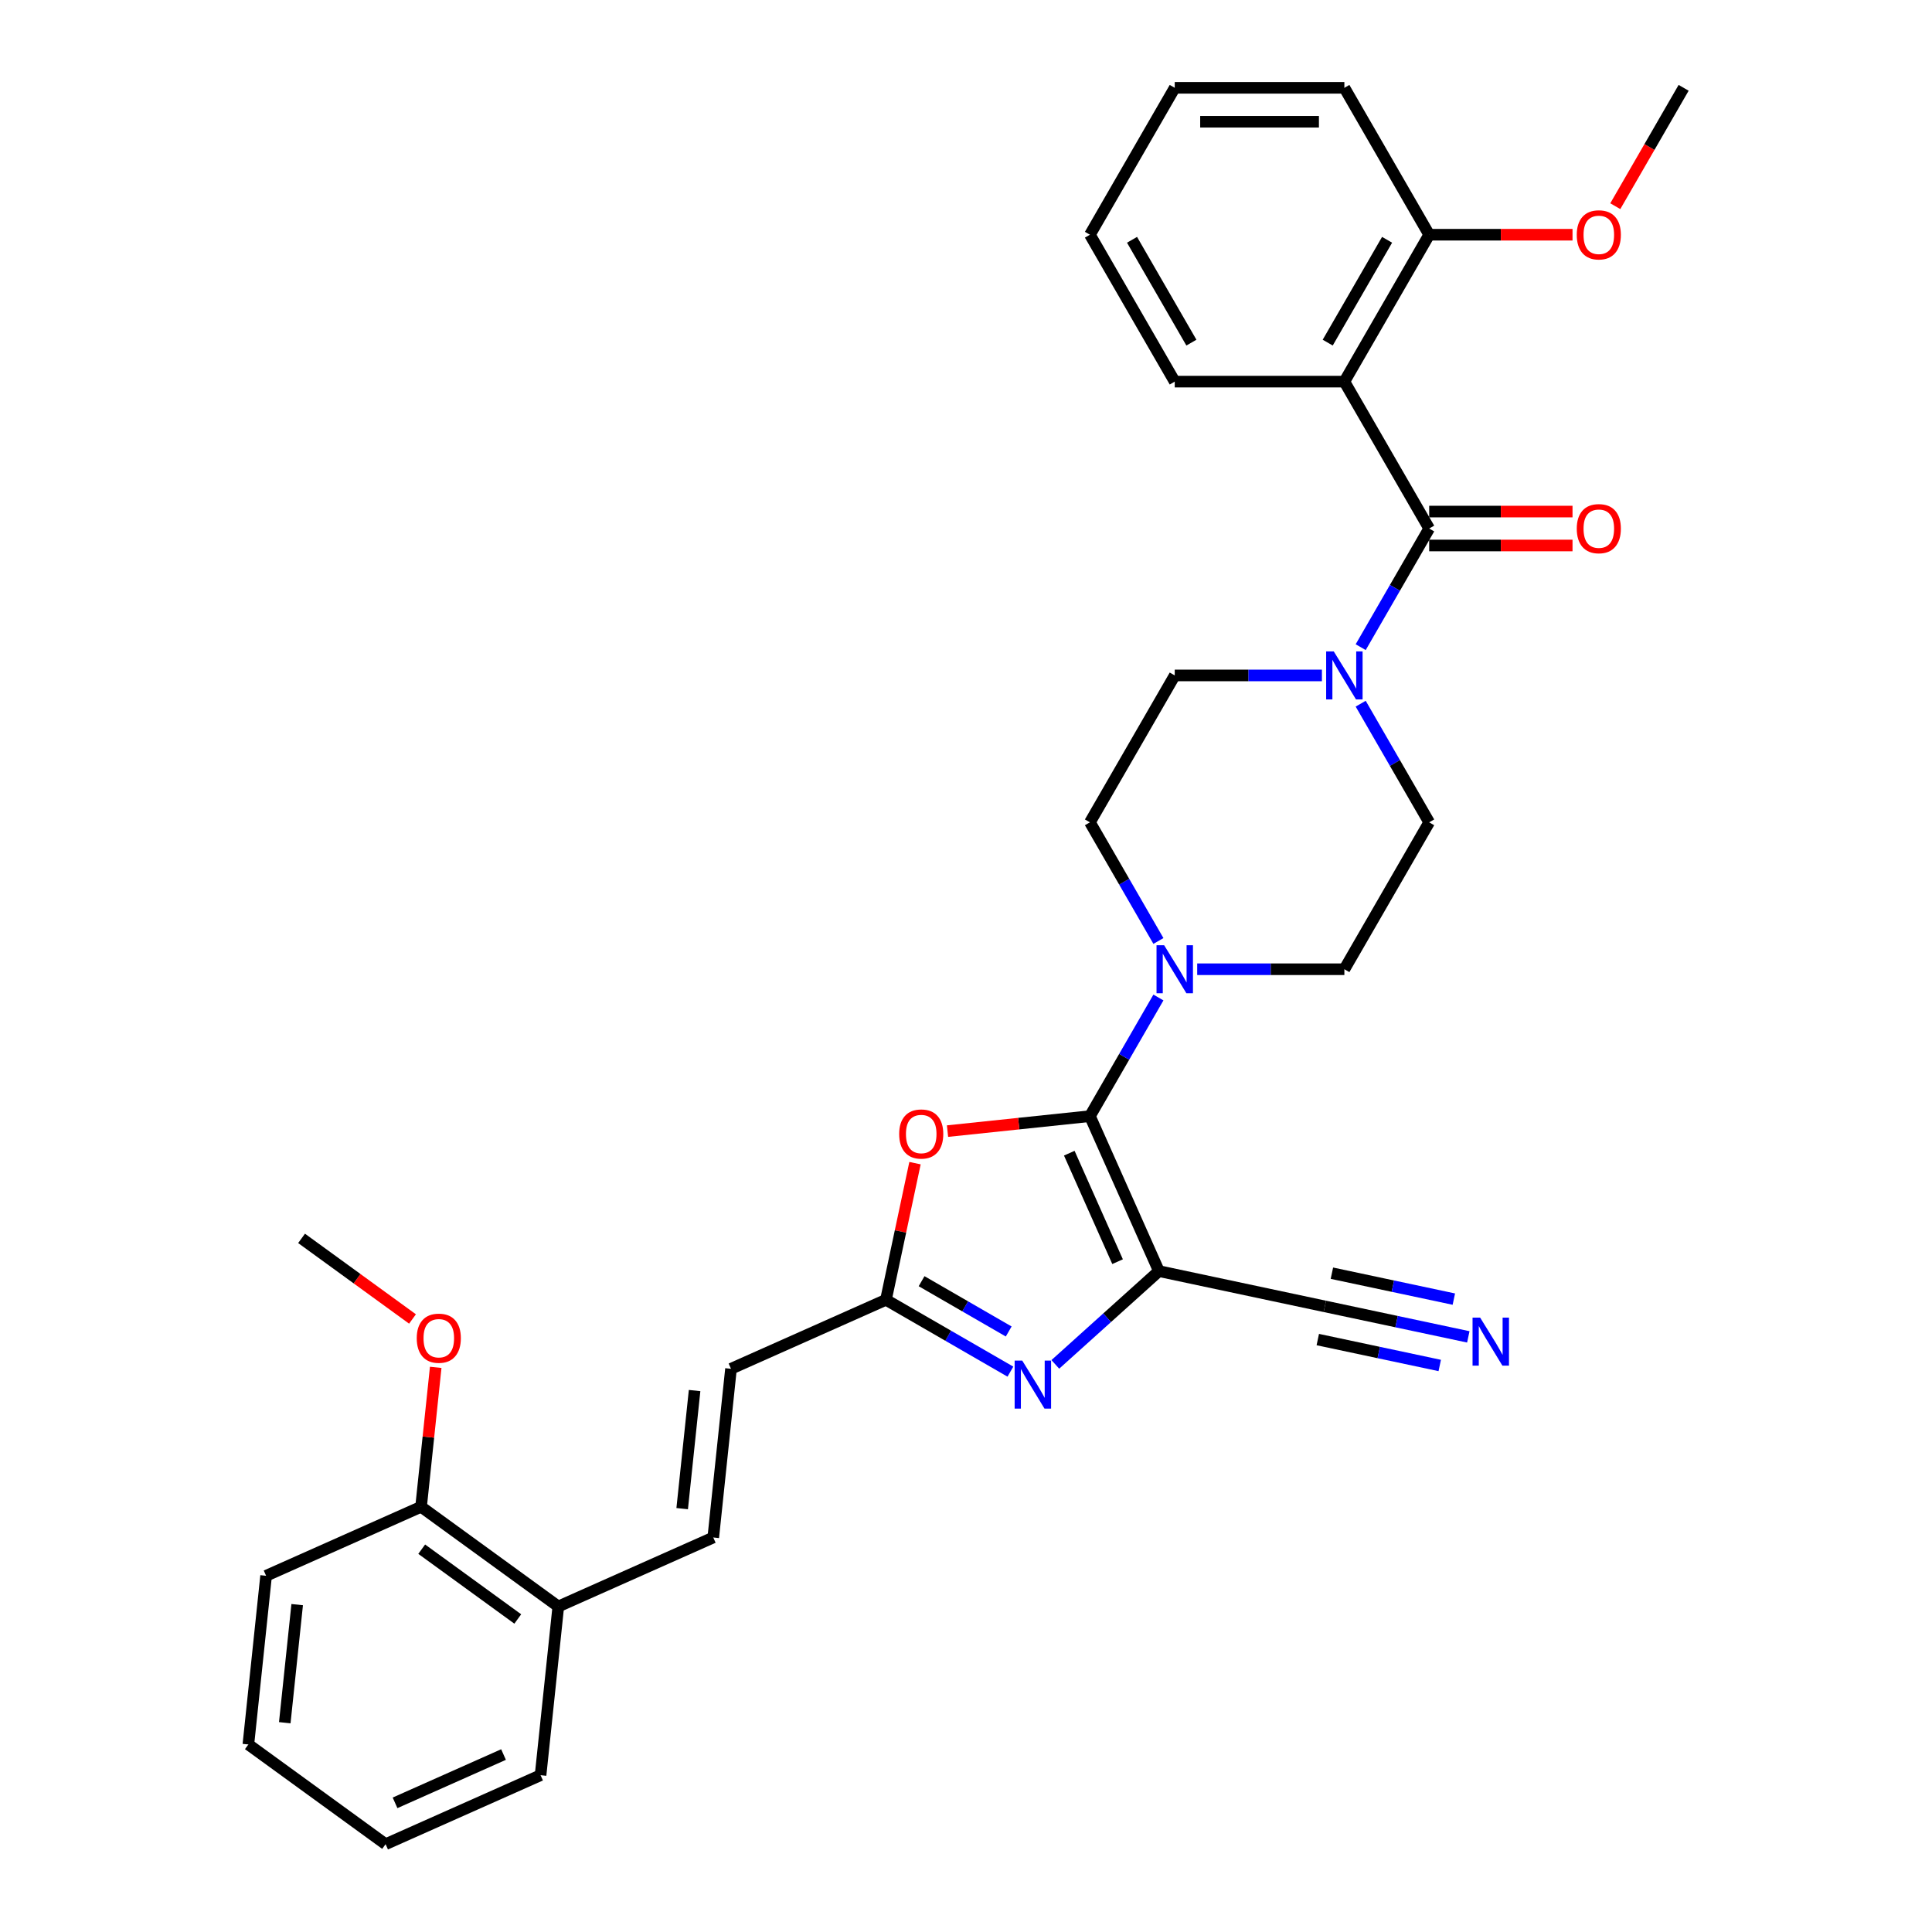 <?xml version='1.0' encoding='iso-8859-1'?>
<svg version='1.1' baseProfile='full'
              xmlns='http://www.w3.org/2000/svg'
                      xmlns:rdkit='http://www.rdkit.org/xml'
                      xmlns:xlink='http://www.w3.org/1999/xlink'
                  xml:space='preserve'
width='1000px' height='1000px' viewBox='0 0 1000 1000'>
<!-- END OF HEADER -->
<rect style='opacity:1.0;fill:#FFFFFF;stroke:none' width='1000' height='1000' x='0' y='0'> </rect>
<path class='bond-0' d='M 599.856,657.923 L 564.144,577.714' style='fill:none;fill-rule:evenodd;stroke:#000000;stroke-width:6px;stroke-linecap:butt;stroke-linejoin:miter;stroke-opacity:1' />
<path class='bond-0' d='M 578.457,653.034 L 553.459,596.888' style='fill:none;fill-rule:evenodd;stroke:#000000;stroke-width:6px;stroke-linecap:butt;stroke-linejoin:miter;stroke-opacity:1' />
<path class='bond-1' d='M 599.856,657.923 L 573.044,682.065' style='fill:none;fill-rule:evenodd;stroke:#000000;stroke-width:6px;stroke-linecap:butt;stroke-linejoin:miter;stroke-opacity:1' />
<path class='bond-1' d='M 573.044,682.065 L 546.232,706.206' style='fill:none;fill-rule:evenodd;stroke:#0000FF;stroke-width:6px;stroke-linecap:butt;stroke-linejoin:miter;stroke-opacity:1' />
<path class='bond-8' d='M 599.856,657.923 L 685.737,676.178' style='fill:none;fill-rule:evenodd;stroke:#000000;stroke-width:6px;stroke-linecap:butt;stroke-linejoin:miter;stroke-opacity:1' />
<path class='bond-3' d='M 564.144,577.714 L 527.289,581.588' style='fill:none;fill-rule:evenodd;stroke:#000000;stroke-width:6px;stroke-linecap:butt;stroke-linejoin:miter;stroke-opacity:1' />
<path class='bond-3' d='M 527.289,581.588 L 490.434,585.461' style='fill:none;fill-rule:evenodd;stroke:#FF0000;stroke-width:6px;stroke-linecap:butt;stroke-linejoin:miter;stroke-opacity:1' />
<path class='bond-6' d='M 564.144,577.714 L 581.872,547.009' style='fill:none;fill-rule:evenodd;stroke:#000000;stroke-width:6px;stroke-linecap:butt;stroke-linejoin:miter;stroke-opacity:1' />
<path class='bond-6' d='M 581.872,547.009 L 599.599,516.304' style='fill:none;fill-rule:evenodd;stroke:#0000FF;stroke-width:6px;stroke-linecap:butt;stroke-linejoin:miter;stroke-opacity:1' />
<path class='bond-5' d='M 522.983,709.961 L 490.777,691.367' style='fill:none;fill-rule:evenodd;stroke:#0000FF;stroke-width:6px;stroke-linecap:butt;stroke-linejoin:miter;stroke-opacity:1' />
<path class='bond-5' d='M 490.777,691.367 L 458.571,672.773' style='fill:none;fill-rule:evenodd;stroke:#000000;stroke-width:6px;stroke-linecap:butt;stroke-linejoin:miter;stroke-opacity:1' />
<path class='bond-5' d='M 522.101,689.176 L 499.557,676.16' style='fill:none;fill-rule:evenodd;stroke:#0000FF;stroke-width:6px;stroke-linecap:butt;stroke-linejoin:miter;stroke-opacity:1' />
<path class='bond-5' d='M 499.557,676.16 L 477.012,663.144' style='fill:none;fill-rule:evenodd;stroke:#000000;stroke-width:6px;stroke-linecap:butt;stroke-linejoin:miter;stroke-opacity:1' />
<path class='bond-2' d='M 739.744,273.566 L 722.017,304.27' style='fill:none;fill-rule:evenodd;stroke:#000000;stroke-width:6px;stroke-linecap:butt;stroke-linejoin:miter;stroke-opacity:1' />
<path class='bond-2' d='M 722.017,304.27 L 704.289,334.975' style='fill:none;fill-rule:evenodd;stroke:#0000FF;stroke-width:6px;stroke-linecap:butt;stroke-linejoin:miter;stroke-opacity:1' />
<path class='bond-4' d='M 739.744,273.566 L 695.844,197.529' style='fill:none;fill-rule:evenodd;stroke:#000000;stroke-width:6px;stroke-linecap:butt;stroke-linejoin:miter;stroke-opacity:1' />
<path class='bond-13' d='M 739.744,282.346 L 776.84,282.346' style='fill:none;fill-rule:evenodd;stroke:#000000;stroke-width:6px;stroke-linecap:butt;stroke-linejoin:miter;stroke-opacity:1' />
<path class='bond-13' d='M 776.84,282.346 L 813.935,282.346' style='fill:none;fill-rule:evenodd;stroke:#FF0000;stroke-width:6px;stroke-linecap:butt;stroke-linejoin:miter;stroke-opacity:1' />
<path class='bond-13' d='M 739.744,264.786 L 776.84,264.786' style='fill:none;fill-rule:evenodd;stroke:#000000;stroke-width:6px;stroke-linecap:butt;stroke-linejoin:miter;stroke-opacity:1' />
<path class='bond-13' d='M 776.84,264.786 L 813.935,264.786' style='fill:none;fill-rule:evenodd;stroke:#FF0000;stroke-width:6px;stroke-linecap:butt;stroke-linejoin:miter;stroke-opacity:1' />
<path class='bond-32' d='M 473.604,602.046 L 466.087,637.409' style='fill:none;fill-rule:evenodd;stroke:#FF0000;stroke-width:6px;stroke-linecap:butt;stroke-linejoin:miter;stroke-opacity:1' />
<path class='bond-32' d='M 466.087,637.409 L 458.571,672.773' style='fill:none;fill-rule:evenodd;stroke:#000000;stroke-width:6px;stroke-linecap:butt;stroke-linejoin:miter;stroke-opacity:1' />
<path class='bond-12' d='M 695.844,197.529 L 739.744,121.492' style='fill:none;fill-rule:evenodd;stroke:#000000;stroke-width:6px;stroke-linecap:butt;stroke-linejoin:miter;stroke-opacity:1' />
<path class='bond-12' d='M 687.222,177.343 L 717.952,124.117' style='fill:none;fill-rule:evenodd;stroke:#000000;stroke-width:6px;stroke-linecap:butt;stroke-linejoin:miter;stroke-opacity:1' />
<path class='bond-20' d='M 695.844,197.529 L 608.044,197.529' style='fill:none;fill-rule:evenodd;stroke:#000000;stroke-width:6px;stroke-linecap:butt;stroke-linejoin:miter;stroke-opacity:1' />
<path class='bond-10' d='M 458.571,672.773 L 378.361,708.484' style='fill:none;fill-rule:evenodd;stroke:#000000;stroke-width:6px;stroke-linecap:butt;stroke-linejoin:miter;stroke-opacity:1' />
<path class='bond-14' d='M 619.669,501.677 L 657.757,501.677' style='fill:none;fill-rule:evenodd;stroke:#0000FF;stroke-width:6px;stroke-linecap:butt;stroke-linejoin:miter;stroke-opacity:1' />
<path class='bond-14' d='M 657.757,501.677 L 695.844,501.677' style='fill:none;fill-rule:evenodd;stroke:#000000;stroke-width:6px;stroke-linecap:butt;stroke-linejoin:miter;stroke-opacity:1' />
<path class='bond-15' d='M 599.599,487.049 L 581.872,456.345' style='fill:none;fill-rule:evenodd;stroke:#0000FF;stroke-width:6px;stroke-linecap:butt;stroke-linejoin:miter;stroke-opacity:1' />
<path class='bond-15' d='M 581.872,456.345 L 564.144,425.64' style='fill:none;fill-rule:evenodd;stroke:#000000;stroke-width:6px;stroke-linecap:butt;stroke-linejoin:miter;stroke-opacity:1' />
<path class='bond-7' d='M 684.22,349.603 L 646.132,349.603' style='fill:none;fill-rule:evenodd;stroke:#0000FF;stroke-width:6px;stroke-linecap:butt;stroke-linejoin:miter;stroke-opacity:1' />
<path class='bond-7' d='M 646.132,349.603 L 608.044,349.603' style='fill:none;fill-rule:evenodd;stroke:#000000;stroke-width:6px;stroke-linecap:butt;stroke-linejoin:miter;stroke-opacity:1' />
<path class='bond-33' d='M 704.289,364.23 L 722.017,394.935' style='fill:none;fill-rule:evenodd;stroke:#0000FF;stroke-width:6px;stroke-linecap:butt;stroke-linejoin:miter;stroke-opacity:1' />
<path class='bond-33' d='M 722.017,394.935 L 739.744,425.64' style='fill:none;fill-rule:evenodd;stroke:#000000;stroke-width:6px;stroke-linecap:butt;stroke-linejoin:miter;stroke-opacity:1' />
<path class='bond-9' d='M 685.737,676.178 L 722.865,684.07' style='fill:none;fill-rule:evenodd;stroke:#000000;stroke-width:6px;stroke-linecap:butt;stroke-linejoin:miter;stroke-opacity:1' />
<path class='bond-9' d='M 722.865,684.07 L 759.994,691.962' style='fill:none;fill-rule:evenodd;stroke:#0000FF;stroke-width:6px;stroke-linecap:butt;stroke-linejoin:miter;stroke-opacity:1' />
<path class='bond-9' d='M 682.086,693.354 L 713.645,700.062' style='fill:none;fill-rule:evenodd;stroke:#000000;stroke-width:6px;stroke-linecap:butt;stroke-linejoin:miter;stroke-opacity:1' />
<path class='bond-9' d='M 713.645,700.062 L 745.204,706.77' style='fill:none;fill-rule:evenodd;stroke:#0000FF;stroke-width:6px;stroke-linecap:butt;stroke-linejoin:miter;stroke-opacity:1' />
<path class='bond-9' d='M 689.388,659.002 L 720.947,665.71' style='fill:none;fill-rule:evenodd;stroke:#000000;stroke-width:6px;stroke-linecap:butt;stroke-linejoin:miter;stroke-opacity:1' />
<path class='bond-9' d='M 720.947,665.71 L 752.506,672.418' style='fill:none;fill-rule:evenodd;stroke:#0000FF;stroke-width:6px;stroke-linecap:butt;stroke-linejoin:miter;stroke-opacity:1' />
<path class='bond-11' d='M 378.361,708.484 L 369.184,795.803' style='fill:none;fill-rule:evenodd;stroke:#000000;stroke-width:6px;stroke-linecap:butt;stroke-linejoin:miter;stroke-opacity:1' />
<path class='bond-11' d='M 359.521,719.747 L 353.096,780.87' style='fill:none;fill-rule:evenodd;stroke:#000000;stroke-width:6px;stroke-linecap:butt;stroke-linejoin:miter;stroke-opacity:1' />
<path class='bond-18' d='M 369.184,795.803 L 288.974,831.515' style='fill:none;fill-rule:evenodd;stroke:#000000;stroke-width:6px;stroke-linecap:butt;stroke-linejoin:miter;stroke-opacity:1' />
<path class='bond-21' d='M 739.744,121.492 L 776.84,121.492' style='fill:none;fill-rule:evenodd;stroke:#000000;stroke-width:6px;stroke-linecap:butt;stroke-linejoin:miter;stroke-opacity:1' />
<path class='bond-21' d='M 776.84,121.492 L 813.935,121.492' style='fill:none;fill-rule:evenodd;stroke:#FF0000;stroke-width:6px;stroke-linecap:butt;stroke-linejoin:miter;stroke-opacity:1' />
<path class='bond-23' d='M 739.744,121.492 L 695.844,45.455' style='fill:none;fill-rule:evenodd;stroke:#000000;stroke-width:6px;stroke-linecap:butt;stroke-linejoin:miter;stroke-opacity:1' />
<path class='bond-16' d='M 695.844,501.677 L 739.744,425.64' style='fill:none;fill-rule:evenodd;stroke:#000000;stroke-width:6px;stroke-linecap:butt;stroke-linejoin:miter;stroke-opacity:1' />
<path class='bond-17' d='M 564.144,425.64 L 608.044,349.603' style='fill:none;fill-rule:evenodd;stroke:#000000;stroke-width:6px;stroke-linecap:butt;stroke-linejoin:miter;stroke-opacity:1' />
<path class='bond-19' d='M 288.974,831.515 L 217.943,779.907' style='fill:none;fill-rule:evenodd;stroke:#000000;stroke-width:6px;stroke-linecap:butt;stroke-linejoin:miter;stroke-opacity:1' />
<path class='bond-19' d='M 267.998,837.98 L 218.276,801.855' style='fill:none;fill-rule:evenodd;stroke:#000000;stroke-width:6px;stroke-linecap:butt;stroke-linejoin:miter;stroke-opacity:1' />
<path class='bond-24' d='M 288.974,831.515 L 279.797,918.834' style='fill:none;fill-rule:evenodd;stroke:#000000;stroke-width:6px;stroke-linecap:butt;stroke-linejoin:miter;stroke-opacity:1' />
<path class='bond-22' d='M 217.943,779.907 L 221.735,743.825' style='fill:none;fill-rule:evenodd;stroke:#000000;stroke-width:6px;stroke-linecap:butt;stroke-linejoin:miter;stroke-opacity:1' />
<path class='bond-22' d='M 221.735,743.825 L 225.527,707.743' style='fill:none;fill-rule:evenodd;stroke:#FF0000;stroke-width:6px;stroke-linecap:butt;stroke-linejoin:miter;stroke-opacity:1' />
<path class='bond-25' d='M 217.943,779.907 L 137.733,815.619' style='fill:none;fill-rule:evenodd;stroke:#000000;stroke-width:6px;stroke-linecap:butt;stroke-linejoin:miter;stroke-opacity:1' />
<path class='bond-28' d='M 608.044,197.529 L 564.144,121.492' style='fill:none;fill-rule:evenodd;stroke:#000000;stroke-width:6px;stroke-linecap:butt;stroke-linejoin:miter;stroke-opacity:1' />
<path class='bond-28' d='M 616.667,177.343 L 585.937,124.117' style='fill:none;fill-rule:evenodd;stroke:#000000;stroke-width:6px;stroke-linecap:butt;stroke-linejoin:miter;stroke-opacity:1' />
<path class='bond-26' d='M 836.071,106.724 L 853.757,76.089' style='fill:none;fill-rule:evenodd;stroke:#FF0000;stroke-width:6px;stroke-linecap:butt;stroke-linejoin:miter;stroke-opacity:1' />
<path class='bond-26' d='M 853.757,76.089 L 871.444,45.455' style='fill:none;fill-rule:evenodd;stroke:#000000;stroke-width:6px;stroke-linecap:butt;stroke-linejoin:miter;stroke-opacity:1' />
<path class='bond-27' d='M 213.511,682.701 L 184.8,661.841' style='fill:none;fill-rule:evenodd;stroke:#FF0000;stroke-width:6px;stroke-linecap:butt;stroke-linejoin:miter;stroke-opacity:1' />
<path class='bond-27' d='M 184.8,661.841 L 156.088,640.981' style='fill:none;fill-rule:evenodd;stroke:#000000;stroke-width:6px;stroke-linecap:butt;stroke-linejoin:miter;stroke-opacity:1' />
<path class='bond-35' d='M 695.844,45.455 L 608.044,45.455' style='fill:none;fill-rule:evenodd;stroke:#000000;stroke-width:6px;stroke-linecap:butt;stroke-linejoin:miter;stroke-opacity:1' />
<path class='bond-35' d='M 682.674,63.015 L 621.214,63.015' style='fill:none;fill-rule:evenodd;stroke:#000000;stroke-width:6px;stroke-linecap:butt;stroke-linejoin:miter;stroke-opacity:1' />
<path class='bond-30' d='M 279.797,918.834 L 199.587,954.545' style='fill:none;fill-rule:evenodd;stroke:#000000;stroke-width:6px;stroke-linecap:butt;stroke-linejoin:miter;stroke-opacity:1' />
<path class='bond-30' d='M 260.623,908.149 L 204.476,933.147' style='fill:none;fill-rule:evenodd;stroke:#000000;stroke-width:6px;stroke-linecap:butt;stroke-linejoin:miter;stroke-opacity:1' />
<path class='bond-34' d='M 137.733,815.619 L 128.556,902.938' style='fill:none;fill-rule:evenodd;stroke:#000000;stroke-width:6px;stroke-linecap:butt;stroke-linejoin:miter;stroke-opacity:1' />
<path class='bond-34' d='M 153.82,830.552 L 147.396,891.676' style='fill:none;fill-rule:evenodd;stroke:#000000;stroke-width:6px;stroke-linecap:butt;stroke-linejoin:miter;stroke-opacity:1' />
<path class='bond-29' d='M 564.144,121.492 L 608.044,45.455' style='fill:none;fill-rule:evenodd;stroke:#000000;stroke-width:6px;stroke-linecap:butt;stroke-linejoin:miter;stroke-opacity:1' />
<path class='bond-31' d='M 199.587,954.545 L 128.556,902.938' style='fill:none;fill-rule:evenodd;stroke:#000000;stroke-width:6px;stroke-linecap:butt;stroke-linejoin:miter;stroke-opacity:1' />
<path  class='atom-2' d='M 529.111 704.24
L 537.259 717.41
Q 538.067 718.71, 539.366 721.063
Q 540.666 723.416, 540.736 723.556
L 540.736 704.24
L 544.037 704.24
L 544.037 729.105
L 540.631 729.105
L 531.886 714.706
Q 530.867 713.02, 529.779 711.089
Q 528.725 709.157, 528.409 708.56
L 528.409 729.105
L 525.178 729.105
L 525.178 704.24
L 529.111 704.24
' fill='#0000FF'/>
<path  class='atom-4' d='M 465.411 586.962
Q 465.411 580.991, 468.361 577.655
Q 471.311 574.319, 476.825 574.319
Q 482.339 574.319, 485.289 577.655
Q 488.239 580.991, 488.239 586.962
Q 488.239 593.002, 485.254 596.444
Q 482.269 599.851, 476.825 599.851
Q 471.346 599.851, 468.361 596.444
Q 465.411 593.038, 465.411 586.962
M 476.825 597.041
Q 480.618 597.041, 482.655 594.513
Q 484.727 591.949, 484.727 586.962
Q 484.727 582.08, 482.655 579.622
Q 480.618 577.128, 476.825 577.128
Q 473.032 577.128, 470.96 579.587
Q 468.923 582.045, 468.923 586.962
Q 468.923 591.984, 470.96 594.513
Q 473.032 597.041, 476.825 597.041
' fill='#FF0000'/>
<path  class='atom-7' d='M 602.548 489.244
L 610.696 502.414
Q 611.504 503.714, 612.803 506.067
Q 614.102 508.42, 614.173 508.56
L 614.173 489.244
L 617.474 489.244
L 617.474 514.109
L 614.067 514.109
L 605.322 499.71
Q 604.304 498.024, 603.215 496.093
Q 602.162 494.161, 601.846 493.564
L 601.846 514.109
L 598.615 514.109
L 598.615 489.244
L 602.548 489.244
' fill='#0000FF'/>
<path  class='atom-8' d='M 690.348 337.17
L 698.496 350.34
Q 699.304 351.64, 700.603 353.993
Q 701.902 356.346, 701.973 356.486
L 701.973 337.17
L 705.274 337.17
L 705.274 362.035
L 701.867 362.035
L 693.122 347.636
Q 692.104 345.95, 691.015 344.019
Q 689.962 342.087, 689.646 341.49
L 689.646 362.035
L 686.415 362.035
L 686.415 337.17
L 690.348 337.17
' fill='#0000FF'/>
<path  class='atom-10' d='M 766.122 682
L 774.27 695.17
Q 775.078 696.469, 776.377 698.823
Q 777.677 701.176, 777.747 701.316
L 777.747 682
L 781.048 682
L 781.048 706.865
L 777.642 706.865
L 768.897 692.466
Q 767.878 690.78, 766.789 688.848
Q 765.736 686.917, 765.42 686.32
L 765.42 706.865
L 762.189 706.865
L 762.189 682
L 766.122 682
' fill='#0000FF'/>
<path  class='atom-14' d='M 816.13 273.636
Q 816.13 267.666, 819.08 264.329
Q 822.03 260.993, 827.544 260.993
Q 833.058 260.993, 836.008 264.329
Q 838.958 267.666, 838.958 273.636
Q 838.958 279.677, 835.973 283.118
Q 832.988 286.525, 827.544 286.525
Q 822.066 286.525, 819.08 283.118
Q 816.13 279.712, 816.13 273.636
M 827.544 283.715
Q 831.337 283.715, 833.374 281.187
Q 835.446 278.623, 835.446 273.636
Q 835.446 268.754, 833.374 266.296
Q 831.337 263.802, 827.544 263.802
Q 823.751 263.802, 821.679 266.261
Q 819.642 268.719, 819.642 273.636
Q 819.642 278.658, 821.679 281.187
Q 823.751 283.715, 827.544 283.715
' fill='#FF0000'/>
<path  class='atom-22' d='M 816.13 121.562
Q 816.13 115.591, 819.08 112.255
Q 822.03 108.919, 827.544 108.919
Q 833.058 108.919, 836.008 112.255
Q 838.958 115.591, 838.958 121.562
Q 838.958 127.602, 835.973 131.044
Q 832.988 134.451, 827.544 134.451
Q 822.066 134.451, 819.08 131.044
Q 816.13 127.638, 816.13 121.562
M 827.544 131.641
Q 831.337 131.641, 833.374 129.113
Q 835.446 126.549, 835.446 121.562
Q 835.446 116.68, 833.374 114.222
Q 831.337 111.728, 827.544 111.728
Q 823.751 111.728, 821.679 114.187
Q 819.642 116.645, 819.642 121.562
Q 819.642 126.584, 821.679 129.113
Q 823.751 131.641, 827.544 131.641
' fill='#FF0000'/>
<path  class='atom-23' d='M 215.706 692.659
Q 215.706 686.688, 218.656 683.352
Q 221.606 680.015, 227.12 680.015
Q 232.634 680.015, 235.584 683.352
Q 238.534 686.688, 238.534 692.659
Q 238.534 698.699, 235.549 702.141
Q 232.564 705.548, 227.12 705.548
Q 221.641 705.548, 218.656 702.141
Q 215.706 698.734, 215.706 692.659
M 227.12 702.738
Q 230.913 702.738, 232.95 700.209
Q 235.022 697.646, 235.022 692.659
Q 235.022 687.777, 232.95 685.318
Q 230.913 682.825, 227.12 682.825
Q 223.327 682.825, 221.255 685.283
Q 219.218 687.742, 219.218 692.659
Q 219.218 697.681, 221.255 700.209
Q 223.327 702.738, 227.12 702.738
' fill='#FF0000'/>
</svg>
